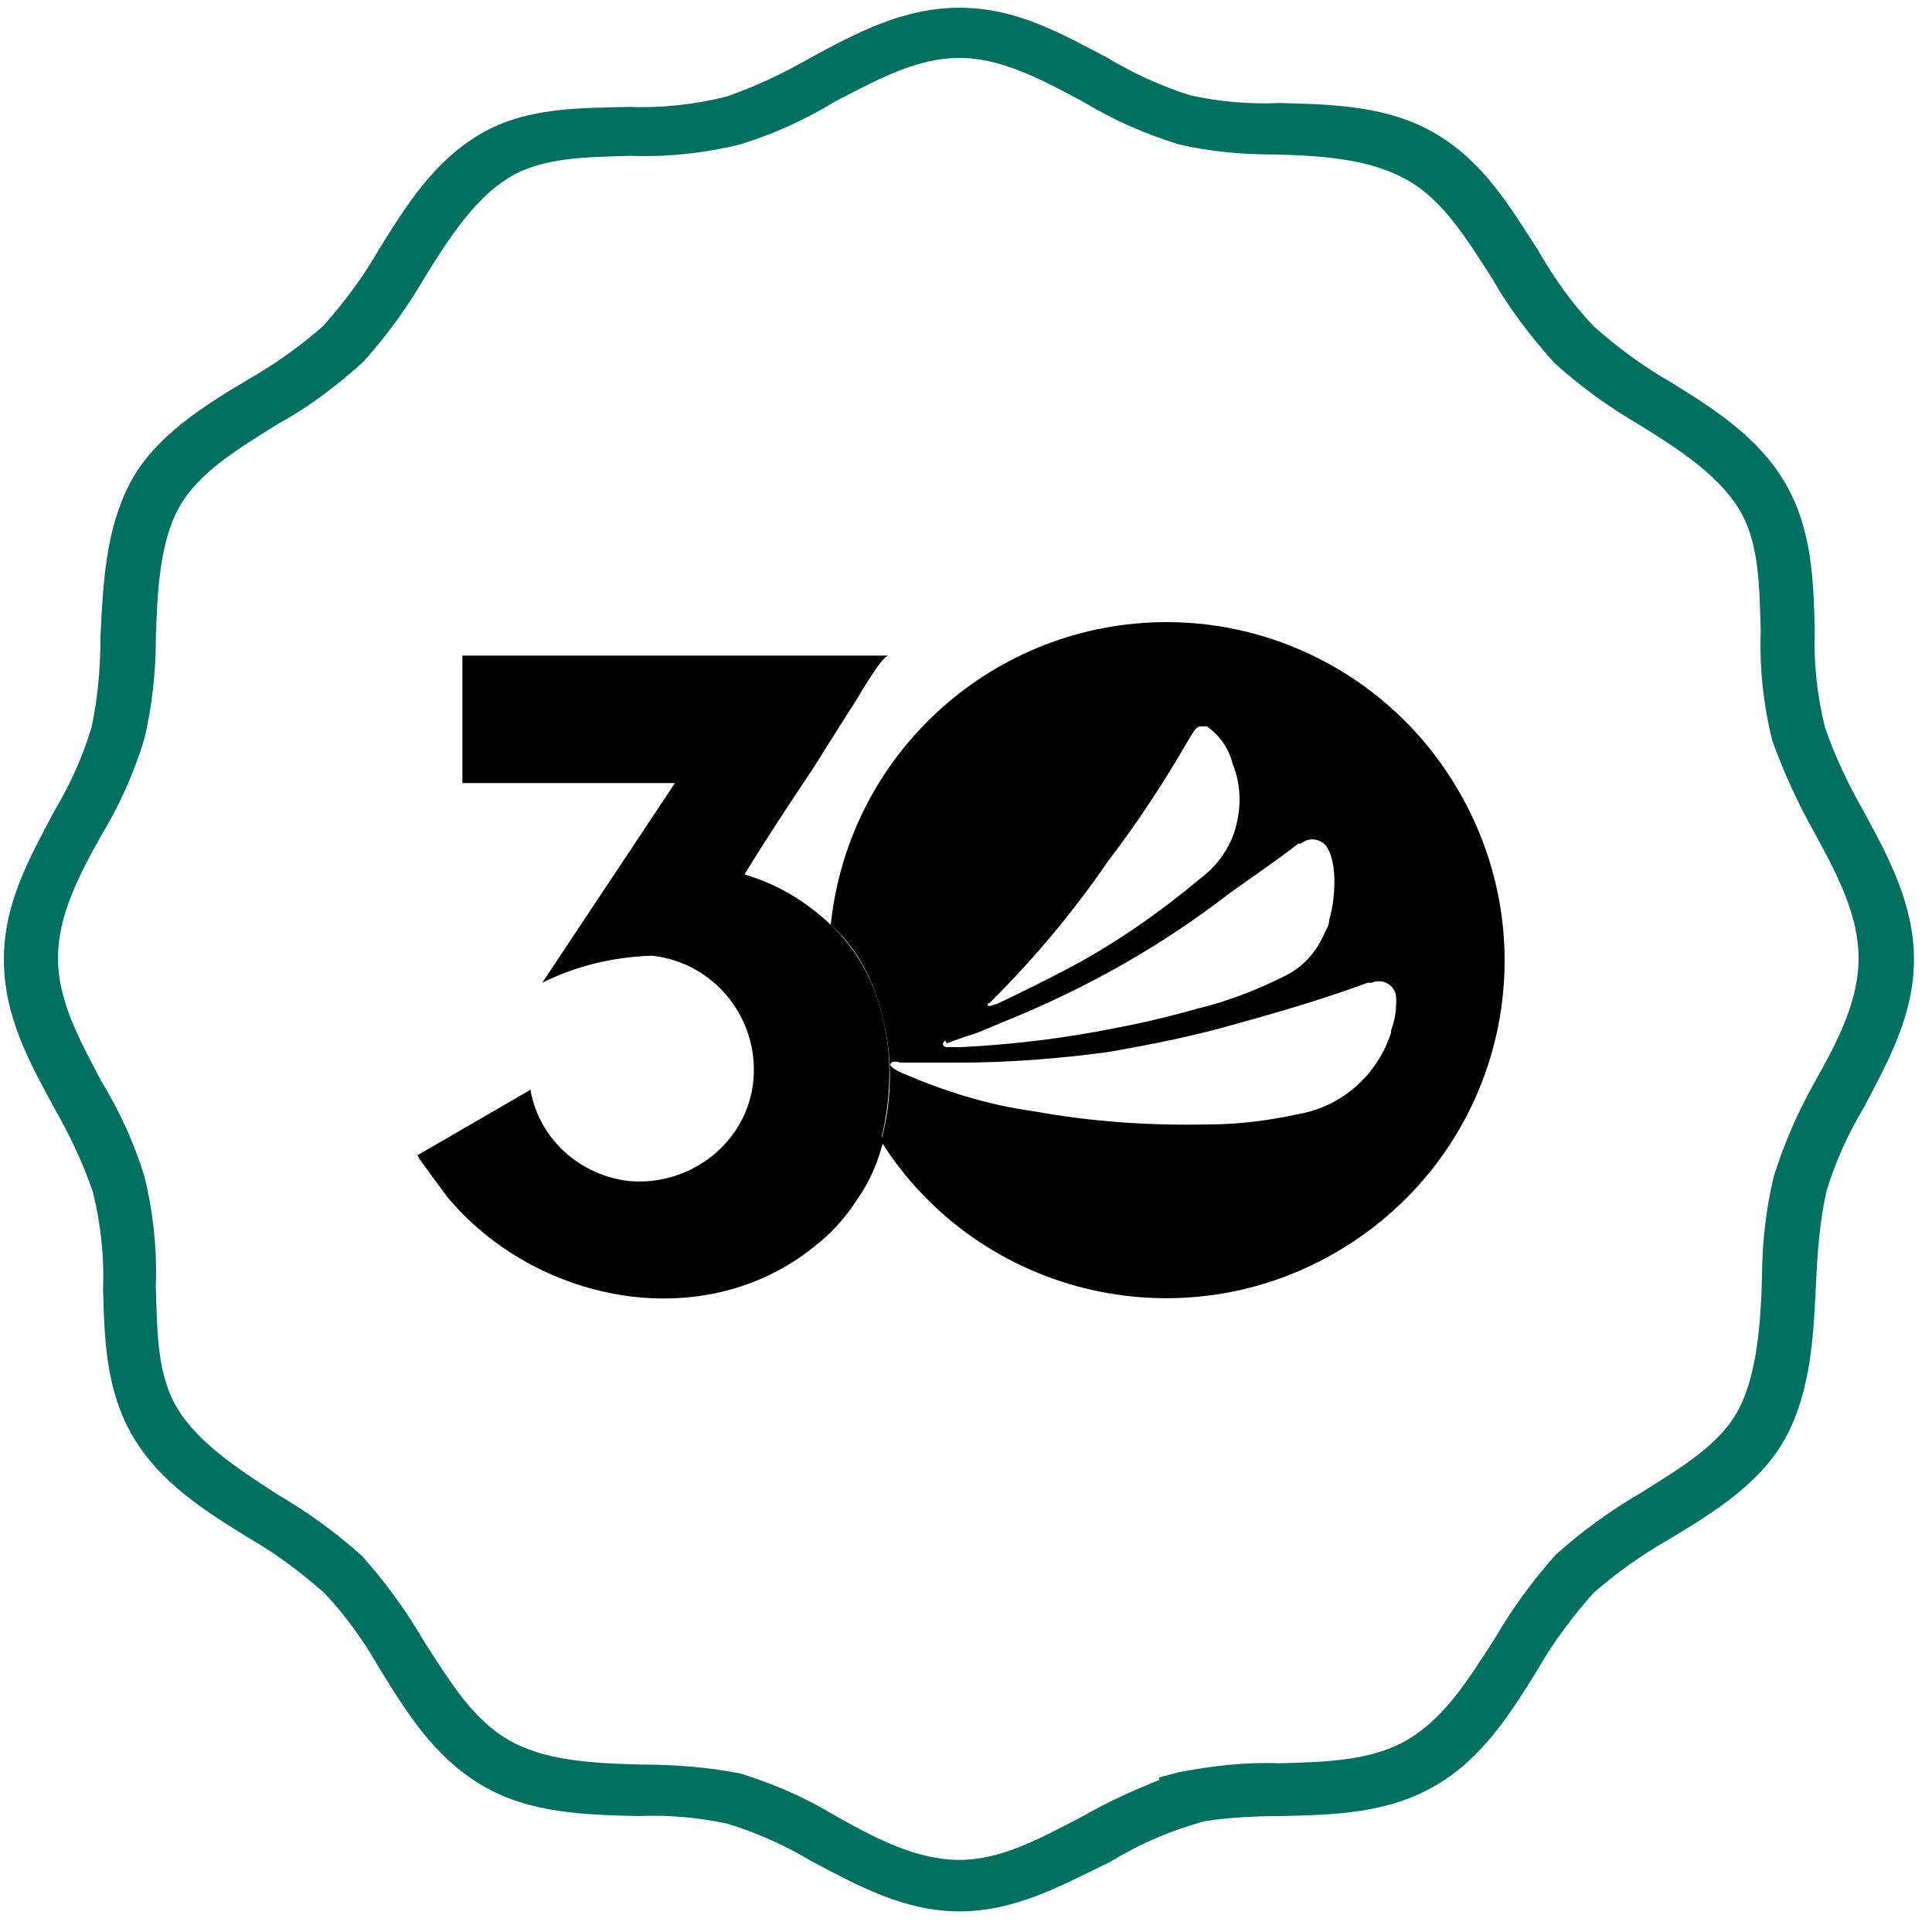 <?xml version="1.0" encoding="utf-8"?>
<!-- Generator: Adobe Illustrator 19.1.0, SVG Export Plug-In . SVG Version: 6.00 Build 0)  -->
<svg version="1.1" id="Layer_1" xmlns="http://www.w3.org/2000/svg" xmlns:xlink="http://www.w3.org/1999/xlink" x="0px" y="0px"
	 width="150px" height="150px" viewBox="11 -11 150 150" style="enable-background:new 11 -11 150 150;" xml:space="preserve">
<style type="text/css">
	.st0{fill:none;}
	.st1{fill:#027061;}
	.st2{clip-path:url(#SVGID_3_);}
	.st3{clip-path:url(#SVGID_4_);}
	.st4{fill:#017261;}
	.st5{clip-path:url(#SVGID_7_);}
	.st6{clip-path:url(#SVGID_8_);}
	.st7{clip-path:url(#SVGID_11_);}
	.st8{clip-path:url(#SVGID_12_);}
</style>
<title>Asset 3</title>
<rect x="11" y="-11" class="st0" width="150" height="150"/>
<path class="st1" d="M85.5,137.4c-4.3,0-7.9-2-11.5-3.9c-2-1.2-4.2-2.2-6.5-2.9c-2.3-0.5-4.6-0.7-6.9-0.6c-4.2-0.1-8.5-0.2-12.2-2.4
	s-5.8-5.6-7.9-9c-1.2-2.1-2.6-4.1-4.3-5.9c-1.8-1.6-3.8-3.1-5.9-4.3c-3.4-2.1-6.9-4.3-9-7.9s-2.2-7.6-2.3-11.5
	c0.1-2.5-0.2-5.1-0.8-7.5c-0.8-2.3-1.8-4.4-3-6.5c-1.9-3.5-3.9-7.1-3.9-11.5s2-7.9,3.9-11.5c1.2-2,2.2-4.2,2.9-6.5
	c0.5-2.3,0.7-4.7,0.7-7.1c0.2-4.1,0.4-8.3,2.3-11.9s5.6-5.9,9.1-8c2.1-1.2,4.1-2.6,5.9-4.2c1.6-1.8,3.1-3.8,4.3-5.9
	c2.1-3.4,4.3-6.9,7.9-9S56-2.6,59.9-2.7c2.5,0.1,5.1-0.2,7.5-0.8c2.3-0.8,4.4-1.8,6.5-3c3.5-1.9,7.2-3.9,11.6-3.9s7.9,2,11.5,3.9
	c2,1.2,4.2,2.2,6.4,2.9c2.3,0.5,4.6,0.7,6.9,0.6c4.2,0.1,8.5,0.2,12.2,2.4s5.7,5.6,7.9,9c1.2,2.1,2.6,4.1,4.3,5.9
	c1.8,1.6,3.8,3.1,5.9,4.3c3.4,2.1,6.9,4.3,9,7.9s2.2,7.6,2.3,11.5c-0.1,2.5,0.2,5.1,0.8,7.5c0.8,2.3,1.8,4.4,3,6.5
	c1.9,3.5,3.9,7.2,3.9,11.5s-2,7.9-3.9,11.5c-1.2,2-2.2,4.2-2.9,6.5c-0.5,2.3-0.7,4.7-0.8,7.1c-0.2,4.1-0.4,8.3-2.3,11.9
	s-5.6,5.9-9.1,8c-2.1,1.2-4.1,2.6-5.9,4.2c-1.6,1.8-3.1,3.8-4.3,5.9c-2.1,3.4-4.3,6.9-7.9,9c-3.7,2.2-7.9,2.3-12,2.4
	c-2,0-4,0.1-6,0.4l-1,0.3c-2.3,0.7-4.4,1.7-6.4,2.9C93.4,135.4,89.8,137.4,85.5,137.4z M85.5-6.5c-3.4,0-6.4,1.7-9.7,3.4
	c-2.3,1.4-4.7,2.5-7.3,3.3c-2.8,0.7-5.7,1-8.5,0.9c-3.5,0.1-6.9,0.1-9.5,1.7s-4.6,4.6-6.5,7.7c-1.4,2.4-3,4.6-4.8,6.6
	c-2,1.8-4.2,3.5-6.6,4.8c-3.2,2-6.2,3.8-7.7,6.5s-1.7,6.6-1.8,10.2c0,2.6-0.3,5.3-0.9,7.8c-0.8,2.6-1.9,5.1-3.3,7.4
	c-1.8,3.2-3.4,6.3-3.4,9.6s1.7,6.4,3.4,9.6c1.4,2.3,2.5,4.7,3.3,7.3c0.7,2.8,1,5.7,0.9,8.6c0.1,3.5,0.1,6.9,1.7,9.5s4.6,4.6,7.7,6.6
	c2.4,1.4,4.6,3,6.6,4.8c1.8,2,3.4,4.2,4.8,6.6c2,3.1,3.8,6.1,6.6,7.7s6.4,1.8,10.3,1.9c2.6,0,5.2,0.2,7.7,0.7
	c2.6,0.8,5.1,1.9,7.4,3.3c3.2,1.8,6.3,3.4,9.6,3.4s6.3-1.7,9.6-3.4c1.9-1.1,3.9-2,5.9-2.8V127l1.5-0.4c2.6-0.5,5.2-0.8,7.8-0.7
	c3.8-0.1,7.3-0.2,10.1-1.9s4.6-4.6,6.6-7.7c1.4-2.4,3-4.6,4.8-6.6c2-1.8,4.2-3.4,6.6-4.8c3.2-2,6.2-3.8,7.6-6.5s1.7-6.6,1.8-10.2
	c0-2.6,0.3-5.3,0.9-7.8c0.8-2.6,1.9-5.1,3.2-7.4c1.8-3.2,3.4-6.3,3.4-9.6s-1.6-6.4-3.4-9.7c-1.3-2.3-2.4-4.7-3.3-7.2
	c-0.7-2.8-1-5.7-0.9-8.5c-0.1-3.5-0.1-6.9-1.7-9.5s-4.6-4.6-7.7-6.5c-2.4-1.4-4.6-3-6.6-4.8c-1.8-2-3.5-4.2-4.8-6.5
	c-2-3.1-3.8-6.1-6.6-7.7S114,1.1,110.2,1c-2.6,0-5.2-0.2-7.7-0.8c-2.6-0.8-5.1-1.9-7.4-3.3C91.9-4.8,88.8-6.5,85.5-6.5z"/>
<g>
	<defs>
		<rect id="SVGID_1_" x="11" y="-11" width="150" height="150"/>
	</defs>
	<defs>
		<path id="SVGID_2_" d="M75.5,60.8c-1.9-1.8-4.2-3.2-6.7-3.9l0,0c1.7-2.8,3.5-5.5,5.3-8.2l2.9-4.6c0.4-0.5,2.4-4.2,3-4.2H46.9v9.9
			h16.5L53.1,65.3c2.6-1.3,5.5-2,8.5-2.1c4.8,0.5,8.3,4.8,7.9,9.6s-4.8,8.3-9.6,7.9c-3.8-0.4-7-3.2-7.7-7c0,0,0-0.1,0-0.1l0,0
			l-8.8,5.1c0.2,0.4,2.1,2.9,2.3,3.2c6.8,8.2,19.8,10.9,28.5,3.9c1.3-1,2.4-2.2,3.3-3.6c1-1.4,1.7-3,2.1-4.7c-2.7-4.2-4.1-9-4.1-14
			C75.4,62.6,75.5,61.7,75.5,60.8"/>
	</defs>
	<clipPath id="SVGID_3_">
		<use xlink:href="#SVGID_1_"  style="overflow:visible;"/>
	</clipPath>
	<clipPath id="SVGID_4_" class="st2">
		<use xlink:href="#SVGID_2_"  style="overflow:visible;"/>
	</clipPath>
	<g class="st3">
		<rect x="30.5" y="27.2" class="st4" width="62.3" height="75.3"/>
	</g>
</g>
<g>
	<defs>
		<rect id="SVGID_5_" x="11" y="-11" width="150" height="150"/>
	</defs>
	<defs>
		<path id="SVGID_6_" d="M119,69.2c-1.1,3.3-3.8,5.7-7.2,6.3c-2.3,0.5-4.6,0.8-7,0.8c-4.5,0.1-9-0.2-13.4-1
			c-3.7-0.5-7.2-1.6-10.6-3.1c-0.2-0.1-0.4-0.2-0.6-0.4c-0.2-0.2,0-0.2,0-0.3c0.2-0.1,0.4-0.1,0.7,0h4.6c3.8,0,7.6-0.3,11.4-0.8
			c3.5-0.6,7-1.3,10.4-2.3c3.3-0.9,6.6-1.9,9.9-3.1h0.3c0.7-0.3,1.5,0,1.8,0.7c0,0,0,0,0,0c0.1,0.2,0.1,0.5,0.1,0.7
			c0,0.8-0.1,1.5-0.4,2.3 M84.5,70l1.4-0.5c1.1-0.3,2.1-0.8,3.1-1.2c6.2-2.5,12.1-5.8,17.4-9.9c1.8-1.3,3.6-2.5,5.4-3.9h0.2
			c0.6-0.5,1.4-0.4,1.9,0.1c0.1,0.1,0.2,0.3,0.3,0.5c0.3,0.7,0.4,1.5,0.4,2.3c0,1-0.1,2-0.4,3c0,0.3-0.1,0.6-0.3,0.9
			c-0.6,1.5-1.7,2.8-3.2,3.5c-1.4,0.7-2.8,1.3-4.3,1.8c-0.8,0.3-1.6,0.5-2.4,0.7c-2.1,0.6-4.2,1.1-6.3,1.5c-4,0.8-8,1.3-12.1,1.5
			h-1.1c0,0-0.2,0-0.3-0.2c0-0.1,0.1-0.3,0.2-0.3c0,0,0,0,0,0l0,0 M87.8,66.9l0.3-0.3c3.3-3.3,6.3-6.9,8.9-10.7
			c2.3-3,4.4-6.2,6.3-9.5c0.2-0.3,0.4-0.8,0.8-1h0.6c1,0.7,1.7,1.7,2,2.9c0.7,1.7,0.7,3.6,0.1,5.4c-0.5,1.4-1.4,2.6-2.6,3.5
			c-3.1,2.6-6.4,4.9-9.9,6.8c-1.9,1-3.9,2-5.8,2.9c-0.2,0.1-0.4,0.1-0.6,0.2h-0.2c0,0,0-0.1,0-0.2 M101.6,37.3
			c-13.4,0-24.7,10.1-26.1,23.5c1.8,1.6,3,3.7,3.7,6c1.1,3.5,1.2,7.2,0.2,10.8c7.7,12.2,23.9,15.9,36.2,8.1s15.9-23.9,8.1-36.2
			C118.9,41.9,110.5,37.3,101.6,37.3"/>
	</defs>
	<clipPath id="SVGID_7_">
		<use xlink:href="#SVGID_5_"  style="overflow:visible;"/>
	</clipPath>
	<clipPath id="SVGID_8_" class="st5">
		<use xlink:href="#SVGID_6_"  style="overflow:visible;"/>
	</clipPath>
	<g class="st6">
		<rect x="62.8" y="24.6" class="st4" width="77.7" height="77.9"/>
	</g>
</g>
<g>
	<defs>
		<rect id="SVGID_9_" x="11" y="-11" width="150" height="150"/>
	</defs>
	<defs>
		<path id="SVGID_10_" d="M79.2,66.8c-0.7-2.3-2-4.4-3.7-6c-0.1,0.9-0.1,1.8-0.2,2.7c0,5,1.4,9.8,4.1,14
			C80.3,73.9,80.3,70.2,79.2,66.8"/>
	</defs>
	<clipPath id="SVGID_11_">
		<use xlink:href="#SVGID_9_"  style="overflow:visible;"/>
	</clipPath>
	<clipPath id="SVGID_12_" class="st7">
		<use xlink:href="#SVGID_10_"  style="overflow:visible;"/>
	</clipPath>
	<g class="st8">
		<rect x="62.6" y="48.1" class="st4" width="30.2" height="42.1"/>
	</g>
</g>
</svg>

